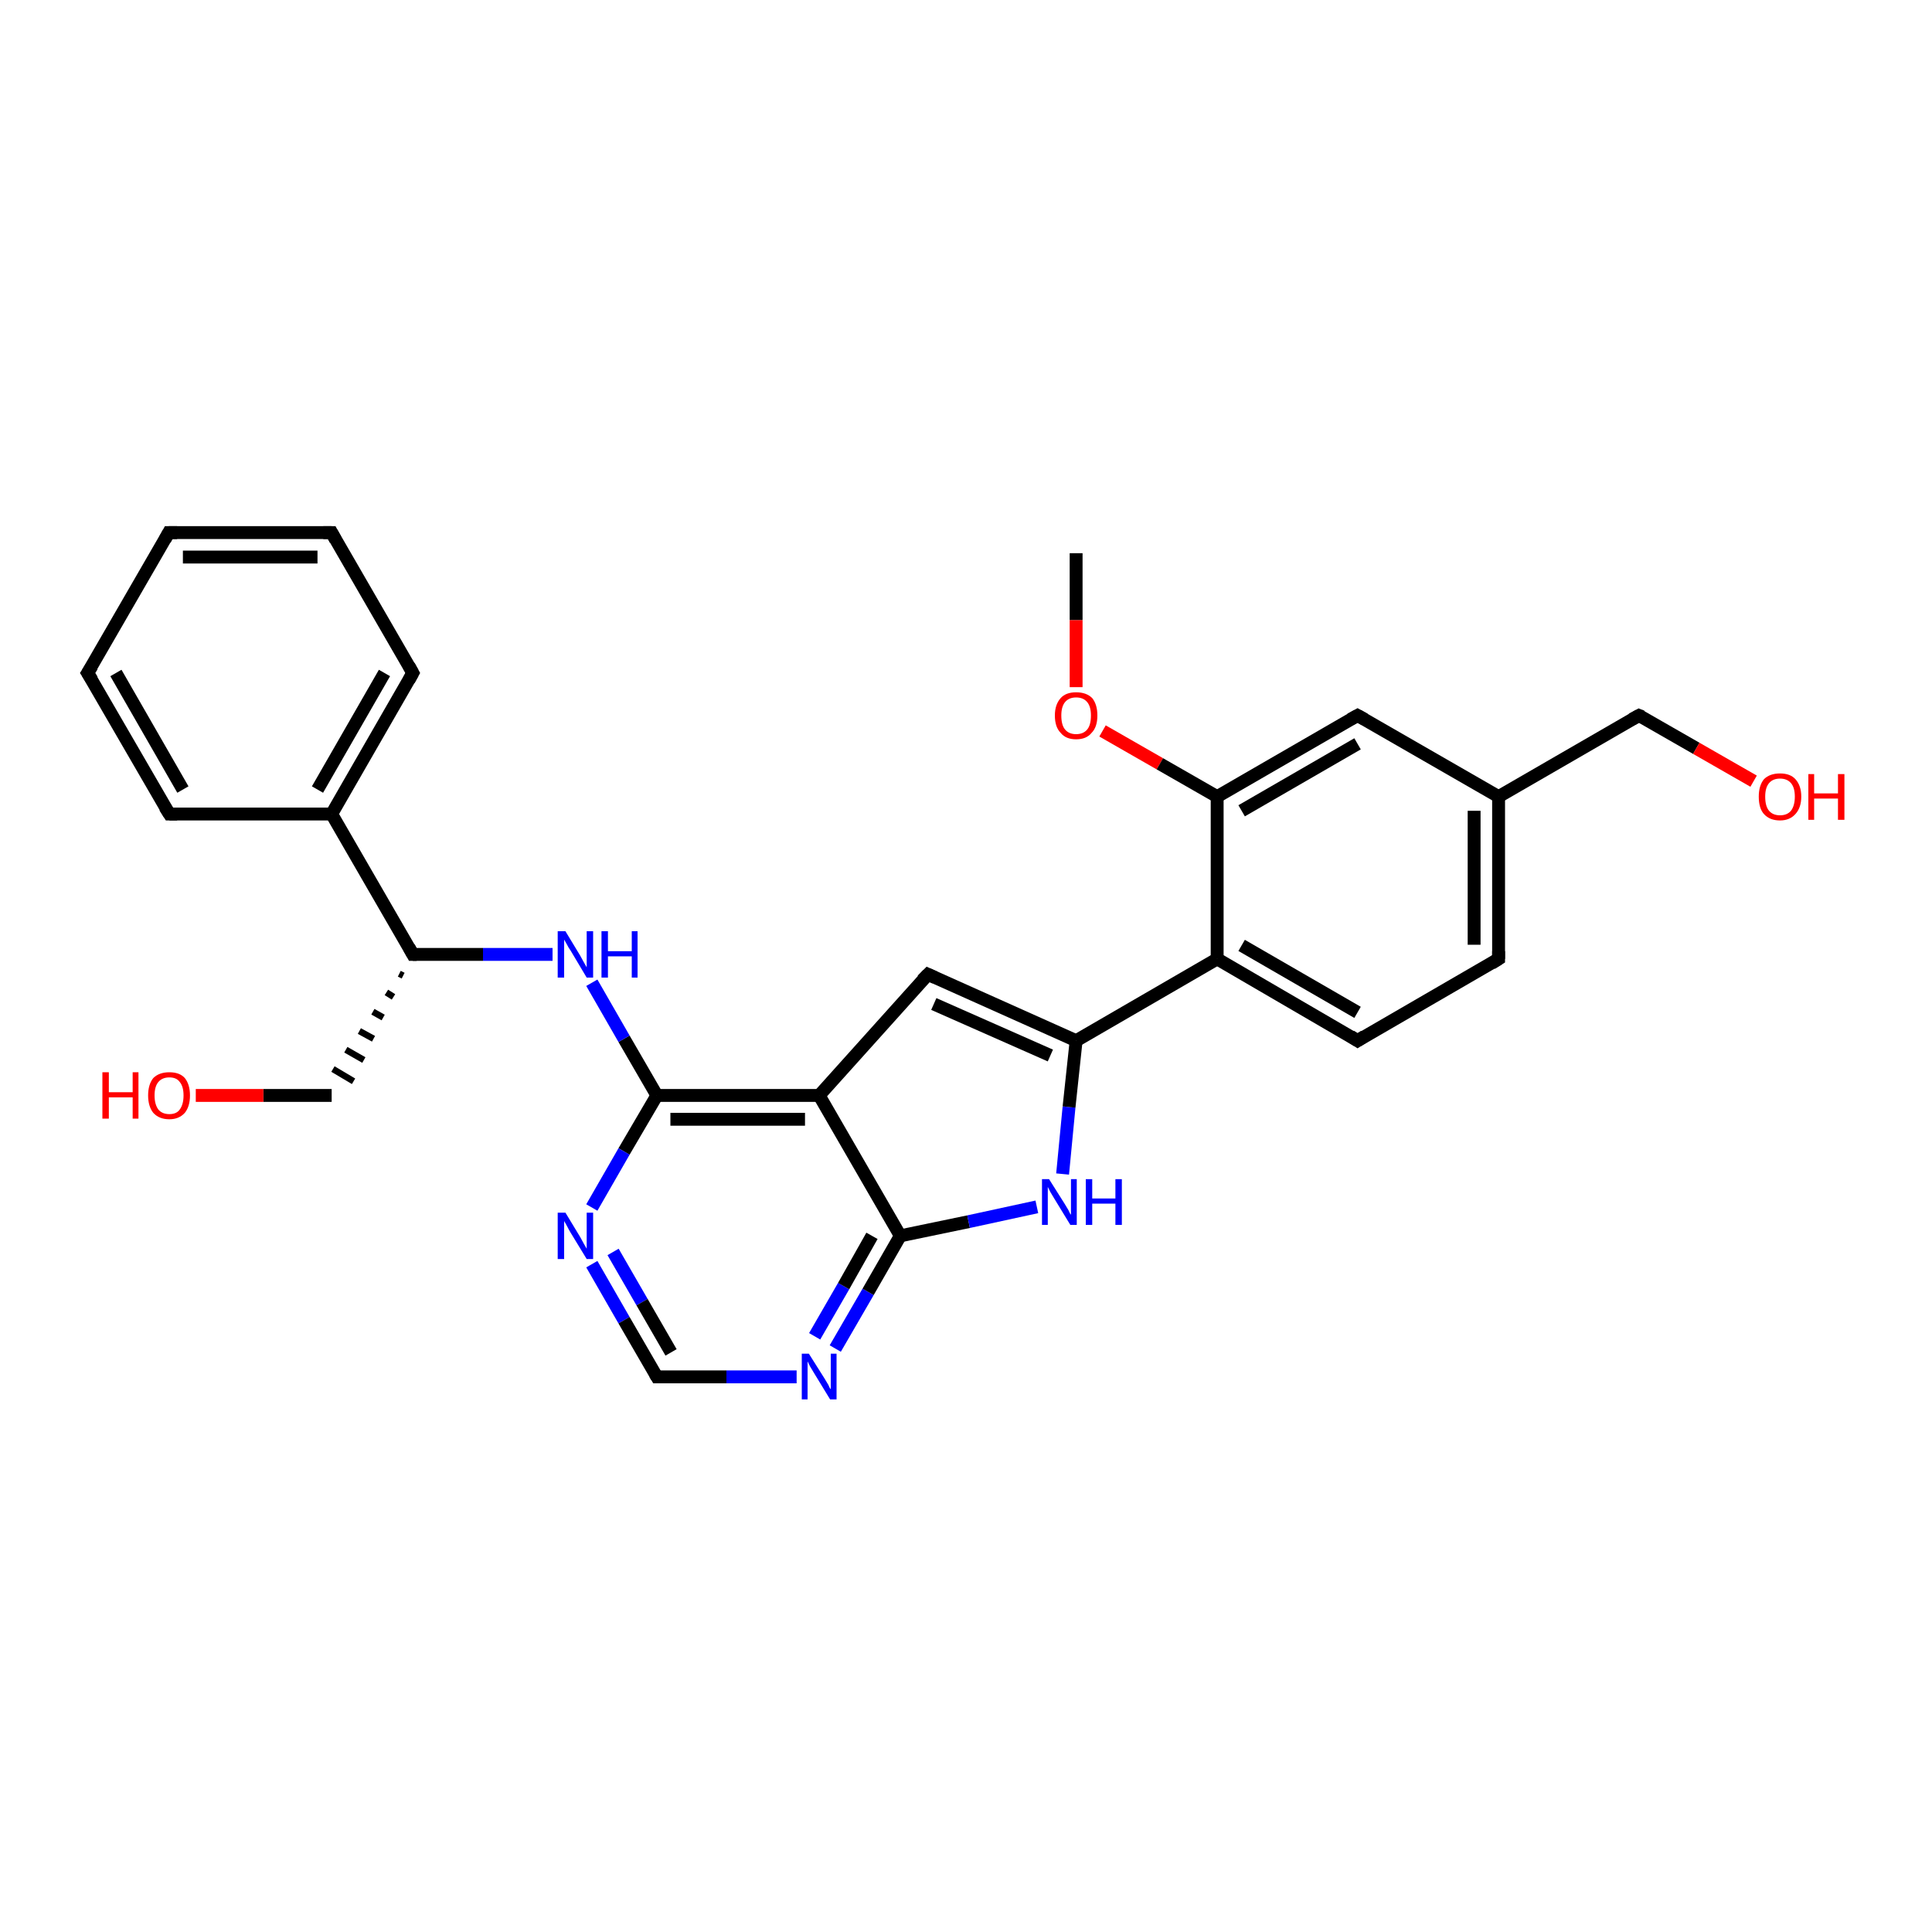 <?xml version='1.0' encoding='iso-8859-1'?>
<svg version='1.1' baseProfile='full'
              xmlns='http://www.w3.org/2000/svg'
                      xmlns:rdkit='http://www.rdkit.org/xml'
                      xmlns:xlink='http://www.w3.org/1999/xlink'
                  xml:space='preserve'
width='300px' height='300px' viewBox='0 0 300 300'>
<!-- END OF HEADER -->
<rect style='opacity:1.0;fill:#FFFFFF;stroke:none' width='300.0' height='300.0' x='0.0' y='0.0'> </rect>
<path class='bond-0 atom-0 atom-1' d='M 167.1,85.9 L 167.1,96.3' style='fill:none;fill-rule:evenodd;stroke:#000000;stroke-width:2.0px;stroke-linecap:butt;stroke-linejoin:miter;stroke-opacity:1' />
<path class='bond-0 atom-0 atom-1' d='M 167.1,96.3 L 167.1,106.7' style='fill:none;fill-rule:evenodd;stroke:#FF0000;stroke-width:2.0px;stroke-linecap:butt;stroke-linejoin:miter;stroke-opacity:1' />
<path class='bond-1 atom-1 atom-2' d='M 171.2,113.5 L 180.1,118.6' style='fill:none;fill-rule:evenodd;stroke:#FF0000;stroke-width:2.0px;stroke-linecap:butt;stroke-linejoin:miter;stroke-opacity:1' />
<path class='bond-1 atom-1 atom-2' d='M 180.1,118.6 L 189.0,123.7' style='fill:none;fill-rule:evenodd;stroke:#000000;stroke-width:2.0px;stroke-linecap:butt;stroke-linejoin:miter;stroke-opacity:1' />
<path class='bond-2 atom-2 atom-3' d='M 189.0,123.7 L 210.8,111.1' style='fill:none;fill-rule:evenodd;stroke:#000000;stroke-width:2.0px;stroke-linecap:butt;stroke-linejoin:miter;stroke-opacity:1' />
<path class='bond-2 atom-2 atom-3' d='M 192.8,125.9 L 210.8,115.5' style='fill:none;fill-rule:evenodd;stroke:#000000;stroke-width:2.0px;stroke-linecap:butt;stroke-linejoin:miter;stroke-opacity:1' />
<path class='bond-3 atom-3 atom-4' d='M 210.8,111.1 L 232.7,123.7' style='fill:none;fill-rule:evenodd;stroke:#000000;stroke-width:2.0px;stroke-linecap:butt;stroke-linejoin:miter;stroke-opacity:1' />
<path class='bond-4 atom-4 atom-5' d='M 232.7,123.7 L 254.5,111.1' style='fill:none;fill-rule:evenodd;stroke:#000000;stroke-width:2.0px;stroke-linecap:butt;stroke-linejoin:miter;stroke-opacity:1' />
<path class='bond-5 atom-5 atom-6' d='M 254.5,111.1 L 263.4,116.2' style='fill:none;fill-rule:evenodd;stroke:#000000;stroke-width:2.0px;stroke-linecap:butt;stroke-linejoin:miter;stroke-opacity:1' />
<path class='bond-5 atom-5 atom-6' d='M 263.4,116.2 L 272.3,121.3' style='fill:none;fill-rule:evenodd;stroke:#FF0000;stroke-width:2.0px;stroke-linecap:butt;stroke-linejoin:miter;stroke-opacity:1' />
<path class='bond-6 atom-4 atom-7' d='M 232.7,123.7 L 232.7,148.9' style='fill:none;fill-rule:evenodd;stroke:#000000;stroke-width:2.0px;stroke-linecap:butt;stroke-linejoin:miter;stroke-opacity:1' />
<path class='bond-6 atom-4 atom-7' d='M 228.9,125.9 L 228.9,146.7' style='fill:none;fill-rule:evenodd;stroke:#000000;stroke-width:2.0px;stroke-linecap:butt;stroke-linejoin:miter;stroke-opacity:1' />
<path class='bond-7 atom-7 atom-8' d='M 232.7,148.9 L 210.8,161.6' style='fill:none;fill-rule:evenodd;stroke:#000000;stroke-width:2.0px;stroke-linecap:butt;stroke-linejoin:miter;stroke-opacity:1' />
<path class='bond-8 atom-8 atom-9' d='M 210.8,161.6 L 189.0,148.9' style='fill:none;fill-rule:evenodd;stroke:#000000;stroke-width:2.0px;stroke-linecap:butt;stroke-linejoin:miter;stroke-opacity:1' />
<path class='bond-8 atom-8 atom-9' d='M 210.8,157.2 L 192.8,146.8' style='fill:none;fill-rule:evenodd;stroke:#000000;stroke-width:2.0px;stroke-linecap:butt;stroke-linejoin:miter;stroke-opacity:1' />
<path class='bond-9 atom-9 atom-10' d='M 189.0,148.9 L 167.1,161.6' style='fill:none;fill-rule:evenodd;stroke:#000000;stroke-width:2.0px;stroke-linecap:butt;stroke-linejoin:miter;stroke-opacity:1' />
<path class='bond-10 atom-10 atom-11' d='M 167.1,161.6 L 144.1,151.3' style='fill:none;fill-rule:evenodd;stroke:#000000;stroke-width:2.0px;stroke-linecap:butt;stroke-linejoin:miter;stroke-opacity:1' />
<path class='bond-10 atom-10 atom-11' d='M 163.1,163.9 L 145.0,155.9' style='fill:none;fill-rule:evenodd;stroke:#000000;stroke-width:2.0px;stroke-linecap:butt;stroke-linejoin:miter;stroke-opacity:1' />
<path class='bond-11 atom-11 atom-12' d='M 144.1,151.3 L 127.2,170.1' style='fill:none;fill-rule:evenodd;stroke:#000000;stroke-width:2.0px;stroke-linecap:butt;stroke-linejoin:miter;stroke-opacity:1' />
<path class='bond-12 atom-12 atom-13' d='M 127.2,170.1 L 102.0,170.1' style='fill:none;fill-rule:evenodd;stroke:#000000;stroke-width:2.0px;stroke-linecap:butt;stroke-linejoin:miter;stroke-opacity:1' />
<path class='bond-12 atom-12 atom-13' d='M 125.0,173.8 L 104.1,173.8' style='fill:none;fill-rule:evenodd;stroke:#000000;stroke-width:2.0px;stroke-linecap:butt;stroke-linejoin:miter;stroke-opacity:1' />
<path class='bond-13 atom-13 atom-14' d='M 102.0,170.1 L 96.9,161.3' style='fill:none;fill-rule:evenodd;stroke:#000000;stroke-width:2.0px;stroke-linecap:butt;stroke-linejoin:miter;stroke-opacity:1' />
<path class='bond-13 atom-13 atom-14' d='M 96.9,161.3 L 91.9,152.6' style='fill:none;fill-rule:evenodd;stroke:#0000FF;stroke-width:2.0px;stroke-linecap:butt;stroke-linejoin:miter;stroke-opacity:1' />
<path class='bond-14 atom-14 atom-15' d='M 85.8,148.2 L 75.0,148.2' style='fill:none;fill-rule:evenodd;stroke:#0000FF;stroke-width:2.0px;stroke-linecap:butt;stroke-linejoin:miter;stroke-opacity:1' />
<path class='bond-14 atom-14 atom-15' d='M 75.0,148.2 L 64.1,148.2' style='fill:none;fill-rule:evenodd;stroke:#000000;stroke-width:2.0px;stroke-linecap:butt;stroke-linejoin:miter;stroke-opacity:1' />
<path class='bond-15 atom-15 atom-16' d='M 62.0,151.2 L 62.6,151.5' style='fill:none;fill-rule:evenodd;stroke:#000000;stroke-width:1.0px;stroke-linecap:butt;stroke-linejoin:miter;stroke-opacity:1' />
<path class='bond-15 atom-15 atom-16' d='M 60.0,154.1 L 61.1,154.8' style='fill:none;fill-rule:evenodd;stroke:#000000;stroke-width:1.0px;stroke-linecap:butt;stroke-linejoin:miter;stroke-opacity:1' />
<path class='bond-15 atom-15 atom-16' d='M 57.9,157.1 L 59.5,158.0' style='fill:none;fill-rule:evenodd;stroke:#000000;stroke-width:1.0px;stroke-linecap:butt;stroke-linejoin:miter;stroke-opacity:1' />
<path class='bond-15 atom-15 atom-16' d='M 55.8,160.1 L 58.0,161.3' style='fill:none;fill-rule:evenodd;stroke:#000000;stroke-width:1.0px;stroke-linecap:butt;stroke-linejoin:miter;stroke-opacity:1' />
<path class='bond-15 atom-15 atom-16' d='M 53.7,163.0 L 56.5,164.6' style='fill:none;fill-rule:evenodd;stroke:#000000;stroke-width:1.0px;stroke-linecap:butt;stroke-linejoin:miter;stroke-opacity:1' />
<path class='bond-15 atom-15 atom-16' d='M 51.7,166.0 L 54.9,167.9' style='fill:none;fill-rule:evenodd;stroke:#000000;stroke-width:1.0px;stroke-linecap:butt;stroke-linejoin:miter;stroke-opacity:1' />
<path class='bond-16 atom-16 atom-17' d='M 51.5,170.1 L 40.9,170.1' style='fill:none;fill-rule:evenodd;stroke:#000000;stroke-width:2.0px;stroke-linecap:butt;stroke-linejoin:miter;stroke-opacity:1' />
<path class='bond-16 atom-16 atom-17' d='M 40.9,170.1 L 30.4,170.1' style='fill:none;fill-rule:evenodd;stroke:#FF0000;stroke-width:2.0px;stroke-linecap:butt;stroke-linejoin:miter;stroke-opacity:1' />
<path class='bond-17 atom-15 atom-18' d='M 64.1,148.2 L 51.5,126.4' style='fill:none;fill-rule:evenodd;stroke:#000000;stroke-width:2.0px;stroke-linecap:butt;stroke-linejoin:miter;stroke-opacity:1' />
<path class='bond-18 atom-18 atom-19' d='M 51.5,126.4 L 64.1,104.5' style='fill:none;fill-rule:evenodd;stroke:#000000;stroke-width:2.0px;stroke-linecap:butt;stroke-linejoin:miter;stroke-opacity:1' />
<path class='bond-18 atom-18 atom-19' d='M 49.3,122.6 L 59.7,104.5' style='fill:none;fill-rule:evenodd;stroke:#000000;stroke-width:2.0px;stroke-linecap:butt;stroke-linejoin:miter;stroke-opacity:1' />
<path class='bond-19 atom-19 atom-20' d='M 64.1,104.5 L 51.5,82.7' style='fill:none;fill-rule:evenodd;stroke:#000000;stroke-width:2.0px;stroke-linecap:butt;stroke-linejoin:miter;stroke-opacity:1' />
<path class='bond-20 atom-20 atom-21' d='M 51.5,82.7 L 26.2,82.7' style='fill:none;fill-rule:evenodd;stroke:#000000;stroke-width:2.0px;stroke-linecap:butt;stroke-linejoin:miter;stroke-opacity:1' />
<path class='bond-20 atom-20 atom-21' d='M 49.3,86.5 L 28.4,86.5' style='fill:none;fill-rule:evenodd;stroke:#000000;stroke-width:2.0px;stroke-linecap:butt;stroke-linejoin:miter;stroke-opacity:1' />
<path class='bond-21 atom-21 atom-22' d='M 26.2,82.7 L 13.6,104.5' style='fill:none;fill-rule:evenodd;stroke:#000000;stroke-width:2.0px;stroke-linecap:butt;stroke-linejoin:miter;stroke-opacity:1' />
<path class='bond-22 atom-22 atom-23' d='M 13.6,104.5 L 26.3,126.4' style='fill:none;fill-rule:evenodd;stroke:#000000;stroke-width:2.0px;stroke-linecap:butt;stroke-linejoin:miter;stroke-opacity:1' />
<path class='bond-22 atom-22 atom-23' d='M 18.0,104.5 L 28.4,122.6' style='fill:none;fill-rule:evenodd;stroke:#000000;stroke-width:2.0px;stroke-linecap:butt;stroke-linejoin:miter;stroke-opacity:1' />
<path class='bond-23 atom-13 atom-24' d='M 102.0,170.1 L 96.9,178.8' style='fill:none;fill-rule:evenodd;stroke:#000000;stroke-width:2.0px;stroke-linecap:butt;stroke-linejoin:miter;stroke-opacity:1' />
<path class='bond-23 atom-13 atom-24' d='M 96.9,178.8 L 91.9,187.5' style='fill:none;fill-rule:evenodd;stroke:#0000FF;stroke-width:2.0px;stroke-linecap:butt;stroke-linejoin:miter;stroke-opacity:1' />
<path class='bond-24 atom-24 atom-25' d='M 91.9,196.3 L 96.9,205.0' style='fill:none;fill-rule:evenodd;stroke:#0000FF;stroke-width:2.0px;stroke-linecap:butt;stroke-linejoin:miter;stroke-opacity:1' />
<path class='bond-24 atom-24 atom-25' d='M 96.9,205.0 L 102.0,213.8' style='fill:none;fill-rule:evenodd;stroke:#000000;stroke-width:2.0px;stroke-linecap:butt;stroke-linejoin:miter;stroke-opacity:1' />
<path class='bond-24 atom-24 atom-25' d='M 95.2,194.4 L 99.7,202.2' style='fill:none;fill-rule:evenodd;stroke:#0000FF;stroke-width:2.0px;stroke-linecap:butt;stroke-linejoin:miter;stroke-opacity:1' />
<path class='bond-24 atom-24 atom-25' d='M 99.7,202.2 L 104.2,210.0' style='fill:none;fill-rule:evenodd;stroke:#000000;stroke-width:2.0px;stroke-linecap:butt;stroke-linejoin:miter;stroke-opacity:1' />
<path class='bond-25 atom-25 atom-26' d='M 102.0,213.8 L 112.8,213.8' style='fill:none;fill-rule:evenodd;stroke:#000000;stroke-width:2.0px;stroke-linecap:butt;stroke-linejoin:miter;stroke-opacity:1' />
<path class='bond-25 atom-25 atom-26' d='M 112.8,213.8 L 123.7,213.8' style='fill:none;fill-rule:evenodd;stroke:#0000FF;stroke-width:2.0px;stroke-linecap:butt;stroke-linejoin:miter;stroke-opacity:1' />
<path class='bond-26 atom-26 atom-27' d='M 129.7,209.4 L 134.8,200.6' style='fill:none;fill-rule:evenodd;stroke:#0000FF;stroke-width:2.0px;stroke-linecap:butt;stroke-linejoin:miter;stroke-opacity:1' />
<path class='bond-26 atom-26 atom-27' d='M 134.8,200.6 L 139.8,191.9' style='fill:none;fill-rule:evenodd;stroke:#000000;stroke-width:2.0px;stroke-linecap:butt;stroke-linejoin:miter;stroke-opacity:1' />
<path class='bond-26 atom-26 atom-27' d='M 126.5,207.5 L 131.0,199.7' style='fill:none;fill-rule:evenodd;stroke:#0000FF;stroke-width:2.0px;stroke-linecap:butt;stroke-linejoin:miter;stroke-opacity:1' />
<path class='bond-26 atom-26 atom-27' d='M 131.0,199.7 L 135.4,191.9' style='fill:none;fill-rule:evenodd;stroke:#000000;stroke-width:2.0px;stroke-linecap:butt;stroke-linejoin:miter;stroke-opacity:1' />
<path class='bond-27 atom-27 atom-28' d='M 139.8,191.9 L 150.4,189.7' style='fill:none;fill-rule:evenodd;stroke:#000000;stroke-width:2.0px;stroke-linecap:butt;stroke-linejoin:miter;stroke-opacity:1' />
<path class='bond-27 atom-27 atom-28' d='M 150.4,189.7 L 161.0,187.4' style='fill:none;fill-rule:evenodd;stroke:#0000FF;stroke-width:2.0px;stroke-linecap:butt;stroke-linejoin:miter;stroke-opacity:1' />
<path class='bond-28 atom-9 atom-2' d='M 189.0,148.9 L 189.0,123.7' style='fill:none;fill-rule:evenodd;stroke:#000000;stroke-width:2.0px;stroke-linecap:butt;stroke-linejoin:miter;stroke-opacity:1' />
<path class='bond-29 atom-28 atom-10' d='M 165.0,182.3 L 166.0,171.9' style='fill:none;fill-rule:evenodd;stroke:#0000FF;stroke-width:2.0px;stroke-linecap:butt;stroke-linejoin:miter;stroke-opacity:1' />
<path class='bond-29 atom-28 atom-10' d='M 166.0,171.9 L 167.1,161.6' style='fill:none;fill-rule:evenodd;stroke:#000000;stroke-width:2.0px;stroke-linecap:butt;stroke-linejoin:miter;stroke-opacity:1' />
<path class='bond-30 atom-27 atom-12' d='M 139.8,191.9 L 127.2,170.1' style='fill:none;fill-rule:evenodd;stroke:#000000;stroke-width:2.0px;stroke-linecap:butt;stroke-linejoin:miter;stroke-opacity:1' />
<path class='bond-31 atom-23 atom-18' d='M 26.3,126.4 L 51.5,126.4' style='fill:none;fill-rule:evenodd;stroke:#000000;stroke-width:2.0px;stroke-linecap:butt;stroke-linejoin:miter;stroke-opacity:1' />
<path d='M 209.7,111.7 L 210.8,111.1 L 211.9,111.7' style='fill:none;stroke:#000000;stroke-width:2.0px;stroke-linecap:butt;stroke-linejoin:miter;stroke-opacity:1;' />
<path d='M 253.4,111.7 L 254.5,111.1 L 255.0,111.3' style='fill:none;stroke:#000000;stroke-width:2.0px;stroke-linecap:butt;stroke-linejoin:miter;stroke-opacity:1;' />
<path d='M 232.7,147.7 L 232.7,148.9 L 231.6,149.6' style='fill:none;stroke:#000000;stroke-width:2.0px;stroke-linecap:butt;stroke-linejoin:miter;stroke-opacity:1;' />
<path d='M 211.9,160.9 L 210.8,161.6 L 209.7,160.9' style='fill:none;stroke:#000000;stroke-width:2.0px;stroke-linecap:butt;stroke-linejoin:miter;stroke-opacity:1;' />
<path d='M 145.2,151.8 L 144.1,151.3 L 143.2,152.2' style='fill:none;stroke:#000000;stroke-width:2.0px;stroke-linecap:butt;stroke-linejoin:miter;stroke-opacity:1;' />
<path d='M 64.7,148.2 L 64.1,148.2 L 63.5,147.1' style='fill:none;stroke:#000000;stroke-width:2.0px;stroke-linecap:butt;stroke-linejoin:miter;stroke-opacity:1;' />
<path d='M 63.5,105.6 L 64.1,104.5 L 63.5,103.4' style='fill:none;stroke:#000000;stroke-width:2.0px;stroke-linecap:butt;stroke-linejoin:miter;stroke-opacity:1;' />
<path d='M 52.1,83.8 L 51.5,82.7 L 50.2,82.7' style='fill:none;stroke:#000000;stroke-width:2.0px;stroke-linecap:butt;stroke-linejoin:miter;stroke-opacity:1;' />
<path d='M 27.5,82.7 L 26.2,82.7 L 25.6,83.8' style='fill:none;stroke:#000000;stroke-width:2.0px;stroke-linecap:butt;stroke-linejoin:miter;stroke-opacity:1;' />
<path d='M 14.3,103.4 L 13.6,104.5 L 14.3,105.6' style='fill:none;stroke:#000000;stroke-width:2.0px;stroke-linecap:butt;stroke-linejoin:miter;stroke-opacity:1;' />
<path d='M 25.6,125.3 L 26.3,126.4 L 27.5,126.4' style='fill:none;stroke:#000000;stroke-width:2.0px;stroke-linecap:butt;stroke-linejoin:miter;stroke-opacity:1;' />
<path d='M 101.7,213.3 L 102.0,213.8 L 102.5,213.8' style='fill:none;stroke:#000000;stroke-width:2.0px;stroke-linecap:butt;stroke-linejoin:miter;stroke-opacity:1;' />
<path class='atom-1' d='M 163.8 111.1
Q 163.8 109.4, 164.7 108.4
Q 165.5 107.5, 167.1 107.5
Q 168.7 107.5, 169.6 108.4
Q 170.4 109.4, 170.4 111.1
Q 170.4 112.9, 169.5 113.8
Q 168.7 114.8, 167.1 114.8
Q 165.5 114.8, 164.7 113.8
Q 163.8 112.9, 163.8 111.1
M 167.1 114.0
Q 168.2 114.0, 168.8 113.3
Q 169.4 112.6, 169.4 111.1
Q 169.4 109.7, 168.8 109.0
Q 168.2 108.3, 167.1 108.3
Q 166.0 108.3, 165.4 109.0
Q 164.8 109.7, 164.8 111.1
Q 164.8 112.6, 165.4 113.3
Q 166.0 114.0, 167.1 114.0
' fill='#FF0000'/>
<path class='atom-6' d='M 273.1 123.7
Q 273.1 122.0, 273.9 121.0
Q 274.8 120.1, 276.4 120.1
Q 278.0 120.1, 278.8 121.0
Q 279.7 122.0, 279.7 123.7
Q 279.7 125.4, 278.8 126.4
Q 277.9 127.4, 276.4 127.4
Q 274.8 127.4, 273.9 126.4
Q 273.1 125.5, 273.1 123.7
M 276.4 126.6
Q 277.5 126.6, 278.1 125.9
Q 278.7 125.1, 278.7 123.7
Q 278.7 122.3, 278.1 121.6
Q 277.5 120.9, 276.4 120.9
Q 275.3 120.9, 274.7 121.6
Q 274.1 122.3, 274.1 123.7
Q 274.1 125.2, 274.7 125.9
Q 275.3 126.6, 276.4 126.6
' fill='#FF0000'/>
<path class='atom-6' d='M 280.8 120.2
L 281.7 120.2
L 281.7 123.2
L 285.4 123.2
L 285.4 120.2
L 286.4 120.2
L 286.4 127.3
L 285.4 127.3
L 285.4 124.0
L 281.7 124.0
L 281.7 127.3
L 280.8 127.3
L 280.8 120.2
' fill='#FF0000'/>
<path class='atom-14' d='M 87.8 144.6
L 90.1 148.4
Q 90.3 148.8, 90.7 149.5
Q 91.1 150.2, 91.1 150.2
L 91.1 144.6
L 92.1 144.6
L 92.1 151.8
L 91.1 151.8
L 88.6 147.6
Q 88.3 147.2, 88.0 146.6
Q 87.7 146.1, 87.6 145.9
L 87.6 151.8
L 86.6 151.8
L 86.6 144.6
L 87.8 144.6
' fill='#0000FF'/>
<path class='atom-14' d='M 93.4 144.6
L 94.4 144.6
L 94.4 147.7
L 98.1 147.7
L 98.1 144.6
L 99.0 144.6
L 99.0 151.8
L 98.1 151.8
L 98.1 148.5
L 94.4 148.5
L 94.4 151.8
L 93.4 151.8
L 93.4 144.6
' fill='#0000FF'/>
<path class='atom-17' d='M 15.9 166.5
L 16.9 166.5
L 16.9 169.6
L 20.6 169.6
L 20.6 166.5
L 21.5 166.5
L 21.5 173.7
L 20.6 173.7
L 20.6 170.4
L 16.9 170.4
L 16.9 173.7
L 15.9 173.7
L 15.9 166.5
' fill='#FF0000'/>
<path class='atom-17' d='M 23.0 170.1
Q 23.0 168.4, 23.8 167.4
Q 24.7 166.5, 26.3 166.5
Q 27.9 166.5, 28.7 167.4
Q 29.5 168.4, 29.5 170.1
Q 29.5 171.8, 28.7 172.8
Q 27.8 173.8, 26.3 173.8
Q 24.7 173.8, 23.8 172.8
Q 23.0 171.8, 23.0 170.1
M 26.3 173.0
Q 27.4 173.0, 27.9 172.3
Q 28.5 171.5, 28.5 170.1
Q 28.5 168.7, 27.9 168.0
Q 27.4 167.3, 26.3 167.3
Q 25.2 167.3, 24.6 168.0
Q 24.0 168.7, 24.0 170.1
Q 24.0 171.5, 24.6 172.3
Q 25.2 173.0, 26.3 173.0
' fill='#FF0000'/>
<path class='atom-24' d='M 87.8 188.3
L 90.1 192.1
Q 90.3 192.5, 90.7 193.2
Q 91.1 193.9, 91.1 193.9
L 91.1 188.3
L 92.1 188.3
L 92.1 195.5
L 91.1 195.5
L 88.6 191.4
Q 88.3 190.9, 88.0 190.3
Q 87.7 189.8, 87.6 189.6
L 87.6 195.5
L 86.6 195.5
L 86.6 188.3
L 87.8 188.3
' fill='#0000FF'/>
<path class='atom-26' d='M 125.6 210.2
L 128.0 214.0
Q 128.2 214.3, 128.6 215.0
Q 128.9 215.7, 129.0 215.7
L 129.0 210.2
L 129.9 210.2
L 129.9 217.3
L 128.9 217.3
L 126.4 213.2
Q 126.1 212.7, 125.8 212.2
Q 125.5 211.6, 125.4 211.4
L 125.4 217.3
L 124.5 217.3
L 124.5 210.2
L 125.6 210.2
' fill='#0000FF'/>
<path class='atom-28' d='M 162.9 183.1
L 165.3 186.9
Q 165.5 187.2, 165.9 187.9
Q 166.2 188.6, 166.3 188.6
L 166.3 183.1
L 167.2 183.1
L 167.2 190.2
L 166.2 190.2
L 163.7 186.1
Q 163.4 185.6, 163.1 185.1
Q 162.8 184.5, 162.7 184.3
L 162.7 190.2
L 161.8 190.2
L 161.8 183.1
L 162.9 183.1
' fill='#0000FF'/>
<path class='atom-28' d='M 168.6 183.1
L 169.6 183.1
L 169.6 186.1
L 173.2 186.1
L 173.2 183.1
L 174.2 183.1
L 174.2 190.2
L 173.2 190.2
L 173.2 186.9
L 169.6 186.9
L 169.6 190.2
L 168.6 190.2
L 168.6 183.1
' fill='#0000FF'/>
</svg>
